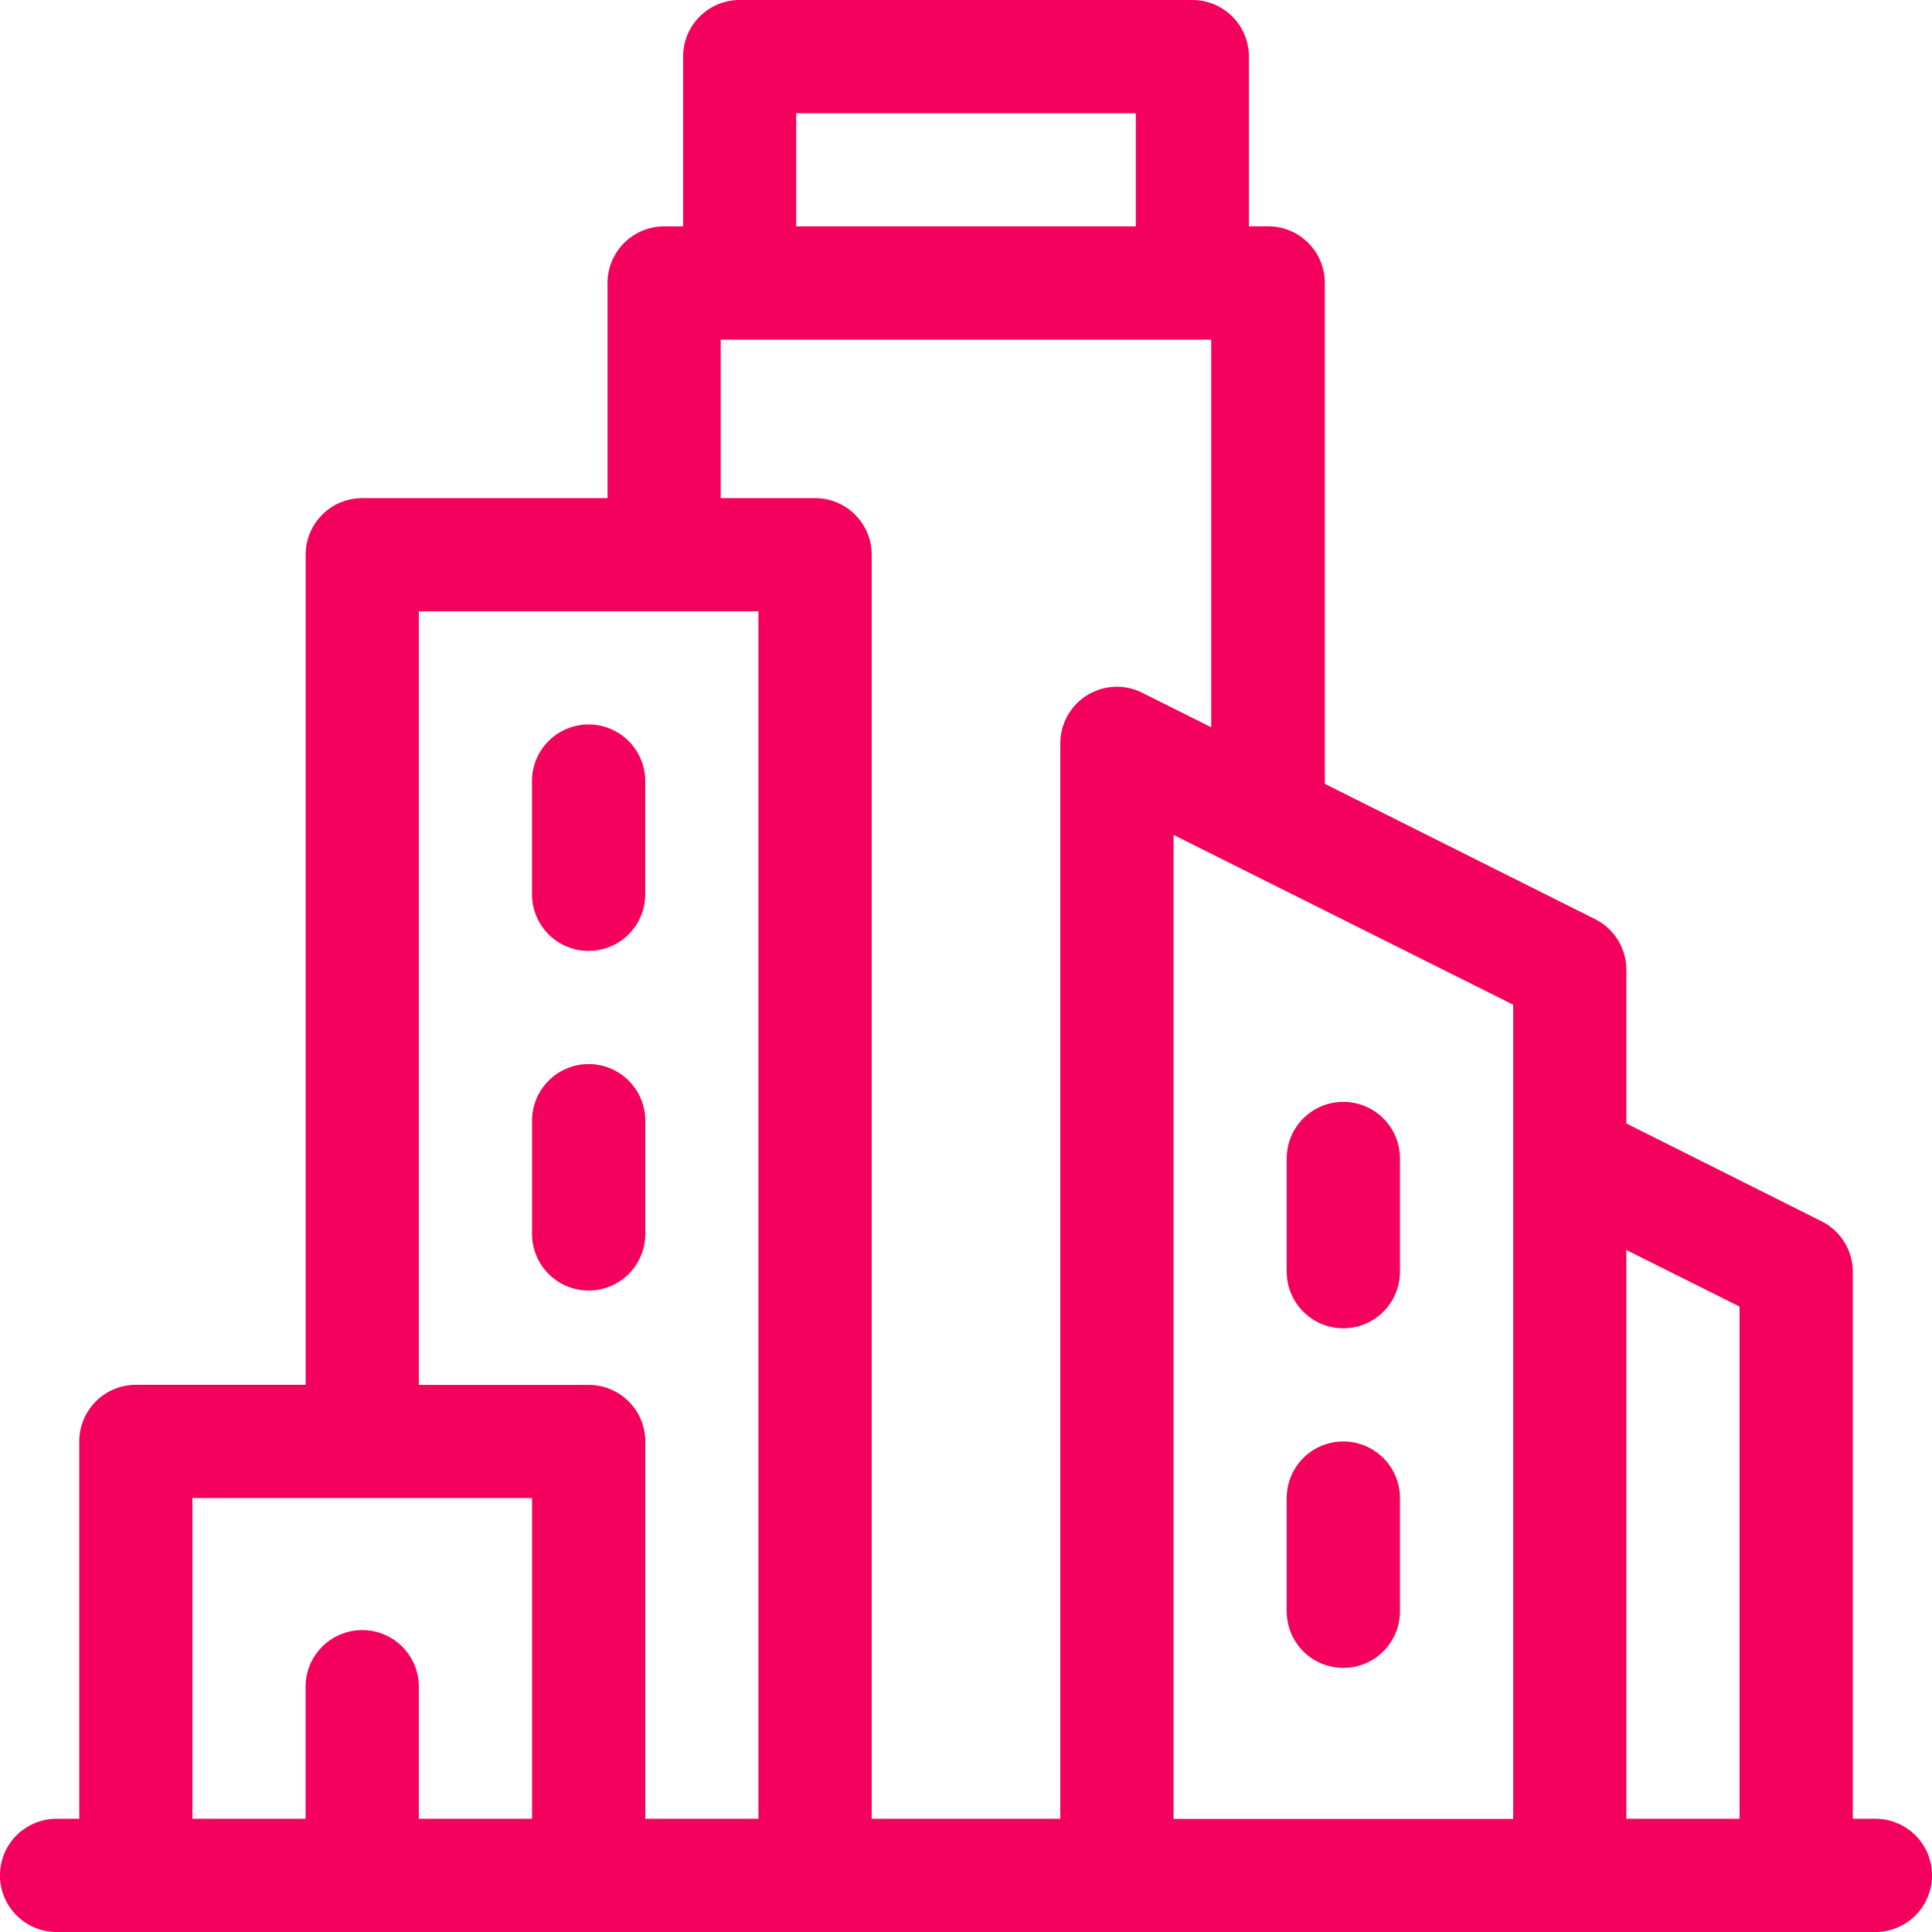 <svg xmlns="http://www.w3.org/2000/svg" width="28" height="28" viewBox="0 0 28 28">
  <g id="icon-buildings-s" transform="translate(0 0)">
    <path id="Path_1613" data-name="Path 1613" d="M27.18,26.359h-.328V18.43A.82.82,0,0,0,26.4,17.7L23.57,16.282V14.055a.82.82,0,0,0-.453-.734L19.2,11.36V4.1a.82.82,0,0,0-.82-.82H18.1V.82a.82.82,0,0,0-.82-.82H10.719A.82.82,0,0,0,9.9.82V3.281H9.625a.82.82,0,0,0-.82.82V7.219H5.25a.82.82,0,0,0-.82.82V20.07H1.969a.82.82,0,0,0-.82.82v5.469H.82A.82.82,0,0,0,.82,28H27.18a.82.82,0,0,0,0-1.641ZM11.539,1.641h4.922V3.281H11.539ZM10.445,4.922h7.109V10.54l-1-.5a.82.82,0,0,0-1.187.734V26.359H12.633V8.039a.82.82,0,0,0-.82-.82H10.445ZM6.07,8.859h4.922v17.5H9.352V20.891a.82.82,0,0,0-.82-.82H6.07Zm0,17.5V24.445a.82.82,0,0,0-1.641,0v1.914H2.789V21.711H7.711v4.648ZM17.008,12.1l4.922,2.461v11.8H17.008ZM23.57,26.359V18.116l1.641.82v7.423Z" transform="translate(0 0)" fill="#f3015c"/>
    <path id="Path_1614" data-name="Path 1614" d="M341.82,292a.82.82,0,0,0-.82.82v1.641a.82.82,0,0,0,1.641,0V292.82A.82.82,0,0,0,341.82,292Z" transform="translate(-322.352 -276.031)" fill="#f3015c"/>
    <path id="Path_1615" data-name="Path 1615" d="M141.82,195.281a.82.82,0,0,0,.82-.82V192.82a.82.82,0,0,0-1.641,0v1.641A.82.82,0,0,0,141.82,195.281Z" transform="translate(-133.289 -181.5)" fill="#f3015c"/>
    <path id="Path_1616" data-name="Path 1616" d="M142.641,284.461V282.82a.82.82,0,0,0-1.641,0v1.641a.82.82,0,0,0,1.641,0Z" transform="translate(-133.289 -266.578)" fill="#f3015c"/>
    <path id="Path_1617" data-name="Path 1617" d="M341.82,382a.82.82,0,0,0-.82.82v1.641a.82.82,0,0,0,1.641,0V382.82A.82.82,0,0,0,341.82,382Z" transform="translate(-322.352 -361.109)" fill="#f3015c"/>
  </g>
</svg>
